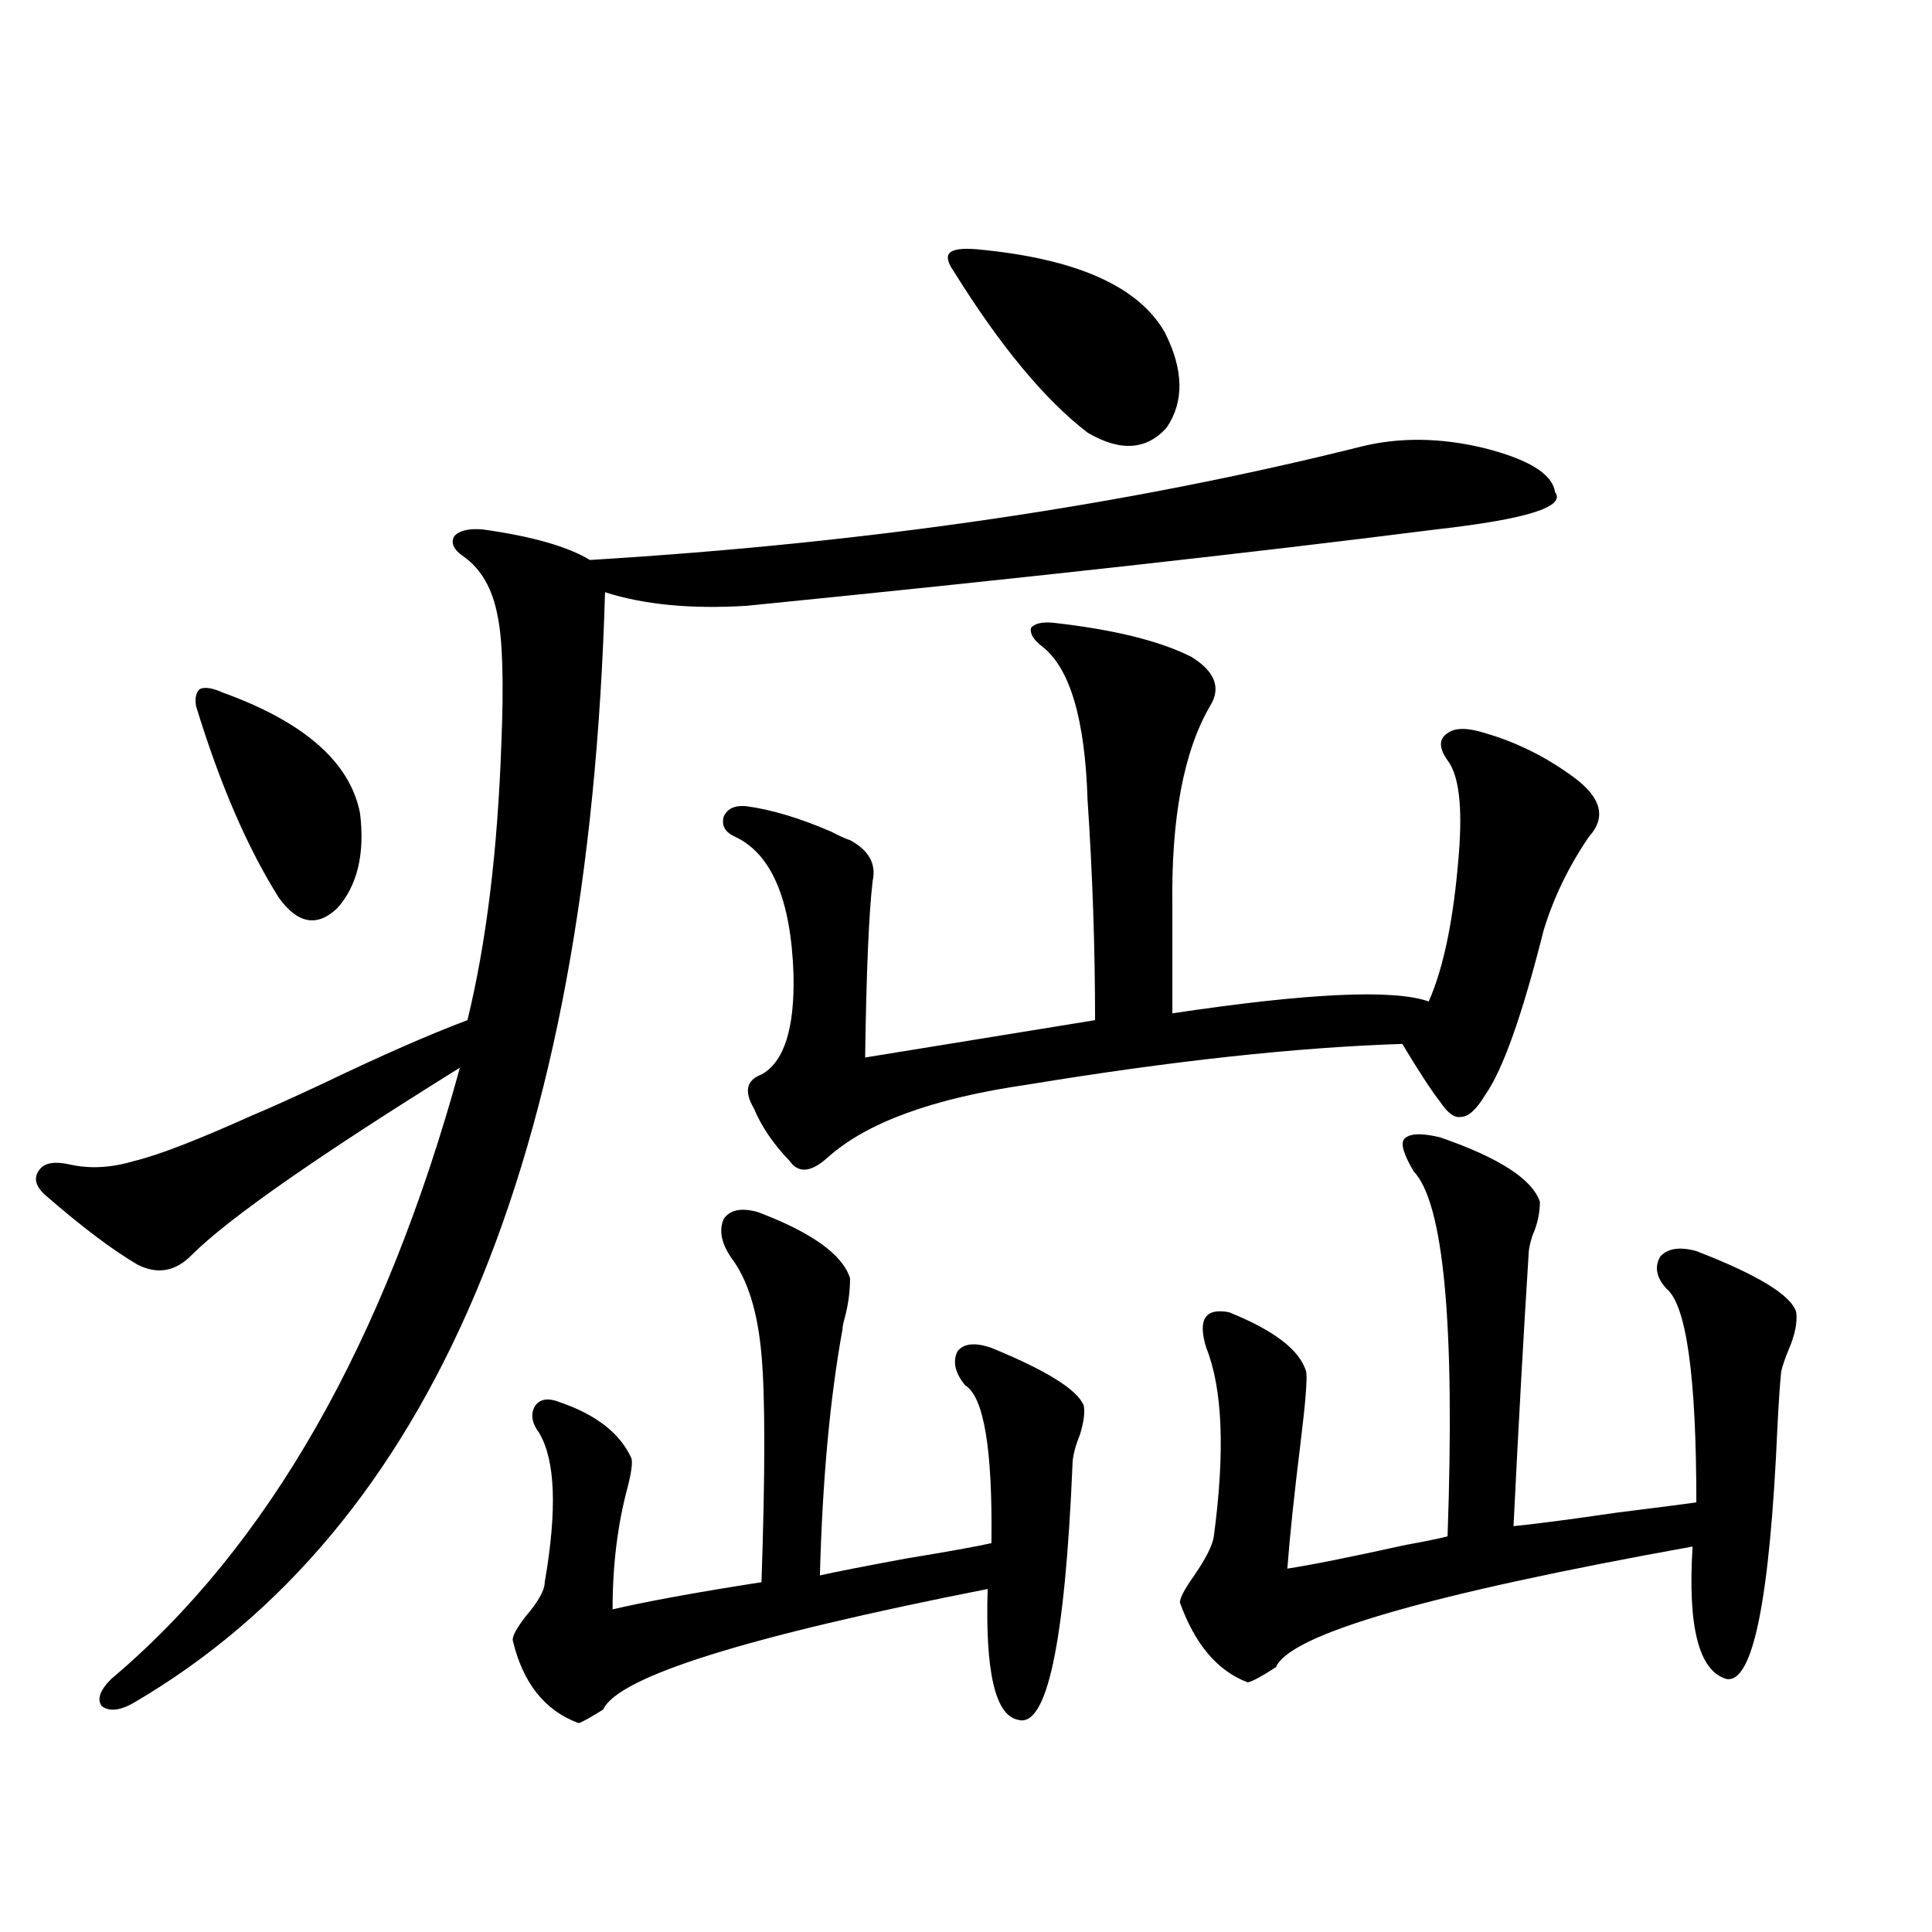 <?xml version="1.0" encoding="utf-8"?>
<!-- Generator: Adobe Illustrator 16.0.0, SVG Export Plug-In . SVG Version: 6.00 Build 0)  -->
<!DOCTYPE svg PUBLIC "-//W3C//DTD SVG 1.1//EN" "http://www.w3.org/Graphics/SVG/1.1/DTD/svg11.dtd">
<svg version="1.1" id="图层_1" xmlns="http://www.w3.org/2000/svg" xmlns:xlink="http://www.w3.org/1999/xlink" x="0px" y="0px"
	 width="1000px" height="1000px" viewBox="0 0 1000 1000" enable-background="new 0 0 1000 1000" xml:space="preserve">
<path d="M386.333,313.571c-28.627,1.758-53.017-0.577-73.169-7.031c-8.46,292.978-89.754,484.58-243.896,574.805
	c-7.165,4.092-12.683,4.683-16.585,1.758c-2.607-3.516-0.976-8.212,4.878-14.063c81.294-68.555,141.46-174.023,180.483-316.406
	c-73.504,45.703-119.677,77.934-138.533,96.68c-8.46,8.789-17.896,10.547-28.292,5.273c-13.018-7.608-28.948-19.624-47.804-36.035
	c-5.213-4.683-6.189-9.077-2.927-13.184c2.591-3.516,7.805-4.395,15.609-2.637c10.396,2.348,21.463,1.758,33.17-1.758
	c12.347-2.925,32.834-10.835,61.462-23.73c8.445-3.516,20.807-9.077,37.072-16.699c29.268-14.063,53.977-24.898,74.145-32.52
	c9.756-39.839,15.609-87.588,17.561-143.262c1.296-31.641,0.64-53.613-1.951-65.918c-2.607-14.063-8.46-24.307-17.561-30.762
	c-5.213-3.516-6.829-7.031-4.878-10.547c2.591-2.925,7.469-4.092,14.634-3.516c25.365,3.516,43.901,8.789,55.608,15.82
	c145.027-8.789,278.362-28.413,399.99-58.887c19.512-4.683,40.319-4.395,62.438,0.879c23.414,5.864,35.761,13.486,37.072,22.852
	c5.854,7.622-14.634,14.063-61.462,19.336C646.479,286.324,527.457,299.508,386.333,313.571z M115.12,358.395
	c42.27,15.244,66.004,36.035,71.218,62.402c2.591,21.094-1.311,37.505-11.707,49.219c-10.411,9.97-20.487,8.212-30.243-5.273
	c-16.265-25.777-30.579-58.887-42.926-99.316c-0.656-4.092,0-7.031,1.951-8.789C106.004,355.47,109.906,356.06,115.12,358.395z
	 M439.99,661.617c0,7.031-0.976,14.063-2.927,21.094c-0.656,2.348-0.976,4.106-0.976,5.273
	c-6.509,35.747-10.411,78.223-11.707,127.441c7.805-1.758,22.759-4.683,44.877-8.789c21.463-3.516,36.097-6.152,43.901-7.91
	c0.64-48.628-3.902-75.874-13.658-81.738c-5.213-6.441-6.509-12.305-3.902-17.578c3.247-4.092,9.1-4.683,17.561-1.758
	c28.612,11.728,44.542,21.684,47.804,29.883c0.64,3.516,0,8.501-1.951,14.941c-2.607,6.455-3.902,11.728-3.902,15.82
	c-3.902,92.573-13.338,136.519-28.292,131.836c-11.707-2.348-16.92-24.912-15.609-67.676
	c-124.875,24.609-191.215,45.401-199.02,62.402c-6.509,4.092-10.731,6.441-12.683,7.031c-17.561-6.455-28.948-20.805-34.146-43.066
	c0-2.348,2.271-6.455,6.829-12.305c6.494-7.608,9.756-13.472,9.756-17.578c6.494-37.491,5.518-63.281-2.927-77.344
	c-3.902-5.273-4.558-9.956-1.951-14.063c2.591-3.516,6.829-4.092,12.683-1.758c18.856,6.455,31.219,16.123,37.072,29.004
	c0.64,2.348,0,7.333-1.951,14.941c-5.213,19.336-7.805,40.43-7.805,63.281c17.561-4.092,43.246-8.789,77.071-14.063
	c1.951-56.827,1.951-96.089,0-117.773c-1.951-22.261-7.165-38.96-15.609-50.098c-5.213-7.608-6.509-14.351-3.902-20.215
	c3.247-4.683,9.1-5.85,17.561-3.516C420.143,637.887,436.087,649.313,439.99,661.617z M545.353,322.36
	c31.219,3.516,54.953,9.38,71.218,17.578c12.347,7.622,15.609,16.123,9.756,25.488c-13.658,23.442-20.167,58.008-19.512,103.711
	v55.371c70.242-10.547,114.464-12.593,132.68-6.152c7.805-17.578,13.003-43.066,15.609-76.465c1.951-24.609,0-40.718-5.854-48.34
	c-4.558-6.441-4.558-11.124,0-14.063c3.902-2.925,10.396-2.925,19.512,0c16.25,4.697,31.539,12.305,45.853,22.852
	c14.299,10.547,16.905,20.805,7.805,30.762c-10.411,15.244-18.216,31.352-23.414,48.34c-11.067,43.945-21.143,72.373-30.243,85.254
	c-4.558,7.622-8.78,11.426-12.683,11.426c-3.262,0.591-6.829-2.046-10.731-7.91c-4.558-5.85-11.067-15.82-19.512-29.883
	c-54.633,1.758-119.357,8.789-194.142,21.094c-48.779,7.031-83.26,19.638-103.412,37.793c-8.46,7.622-14.969,8.212-19.512,1.758
	c-8.46-8.789-14.634-17.866-18.536-27.246c-5.213-8.789-3.902-14.639,3.902-17.578c11.707-6.441,17.225-23.73,16.585-51.855
	c-1.311-38.672-11.387-62.402-30.243-71.191c-5.213-2.334-7.165-5.85-5.854-10.547c1.951-4.092,5.854-5.85,11.707-5.273
	c13.003,1.758,27.636,6.152,43.901,13.184c4.542,2.348,7.805,3.818,9.756,4.395c9.756,5.273,13.658,12.305,11.707,21.094
	c-1.951,16.411-3.262,46.884-3.902,91.406l119.021-19.336c0-37.491-1.311-75.586-3.902-114.258
	c-1.311-41.597-9.115-67.964-23.414-79.102c-4.558-3.516-6.509-6.729-5.854-9.668C535.597,322.662,539.5,321.783,545.353,322.36z
	 M505.354,129c51.371,4.697,83.9,19.048,97.559,43.066c9.756,19.336,10.076,35.747,0.976,49.219
	c-10.411,11.728-24.07,12.607-40.975,2.637c-22.118-16.988-45.212-44.824-69.267-83.496c-3.262-4.683-3.902-7.91-1.951-9.668
	S498.189,128.424,505.354,129z M797.054,622.067c0,5.864-1.311,11.728-3.902,17.578c-1.311,4.106-1.951,7.333-1.951,9.668
	c-2.607,41.02-5.213,87.891-7.805,140.625c11.707-1.167,29.588-3.516,53.657-7.031c18.856-2.334,32.514-4.092,40.975-5.273
	c0-65.616-5.213-102.53-15.609-110.742c-5.213-5.85-6.189-11.426-2.927-16.699c3.902-4.092,10.076-4.971,18.536-2.637
	c31.859,12.305,49.099,22.852,51.706,31.641c0.64,5.273-0.656,11.728-3.902,19.336c-1.951,4.697-3.262,8.501-3.902,11.426
	c-0.656,6.455-1.311,16.123-1.951,29.004c-3.902,89.072-12.683,132.413-26.341,130.078c-14.314-4.106-20.167-26.958-17.561-68.555
	c-136.582,24.609-208.455,45.401-215.604,62.402c-7.164,4.683-12.042,7.32-14.634,7.91c-15.609-5.864-27.316-19.638-35.121-41.309
	c0-2.334,2.271-6.729,6.829-13.184c6.494-9.366,10.076-16.397,10.731-21.094c5.854-43.945,4.543-76.465-3.902-97.559
	c-4.558-14.639-0.656-20.792,11.707-18.457c23.414,9.38,36.737,19.638,39.999,30.762c0.64,3.516-0.335,15.82-2.927,36.914
	c-3.262,26.367-5.533,48.052-6.829,65.039c11.707-1.758,32.194-5.85,61.462-12.305c9.756-1.758,16.905-3.213,21.463-4.395
	c3.902-109.561-1.951-172.554-17.561-188.965c-5.213-8.789-6.829-14.351-4.878-16.699c2.592-2.925,8.78-3.213,18.536-0.879
	C775.911,599.215,793.152,610.353,797.054,622.067z"/>
</svg>

